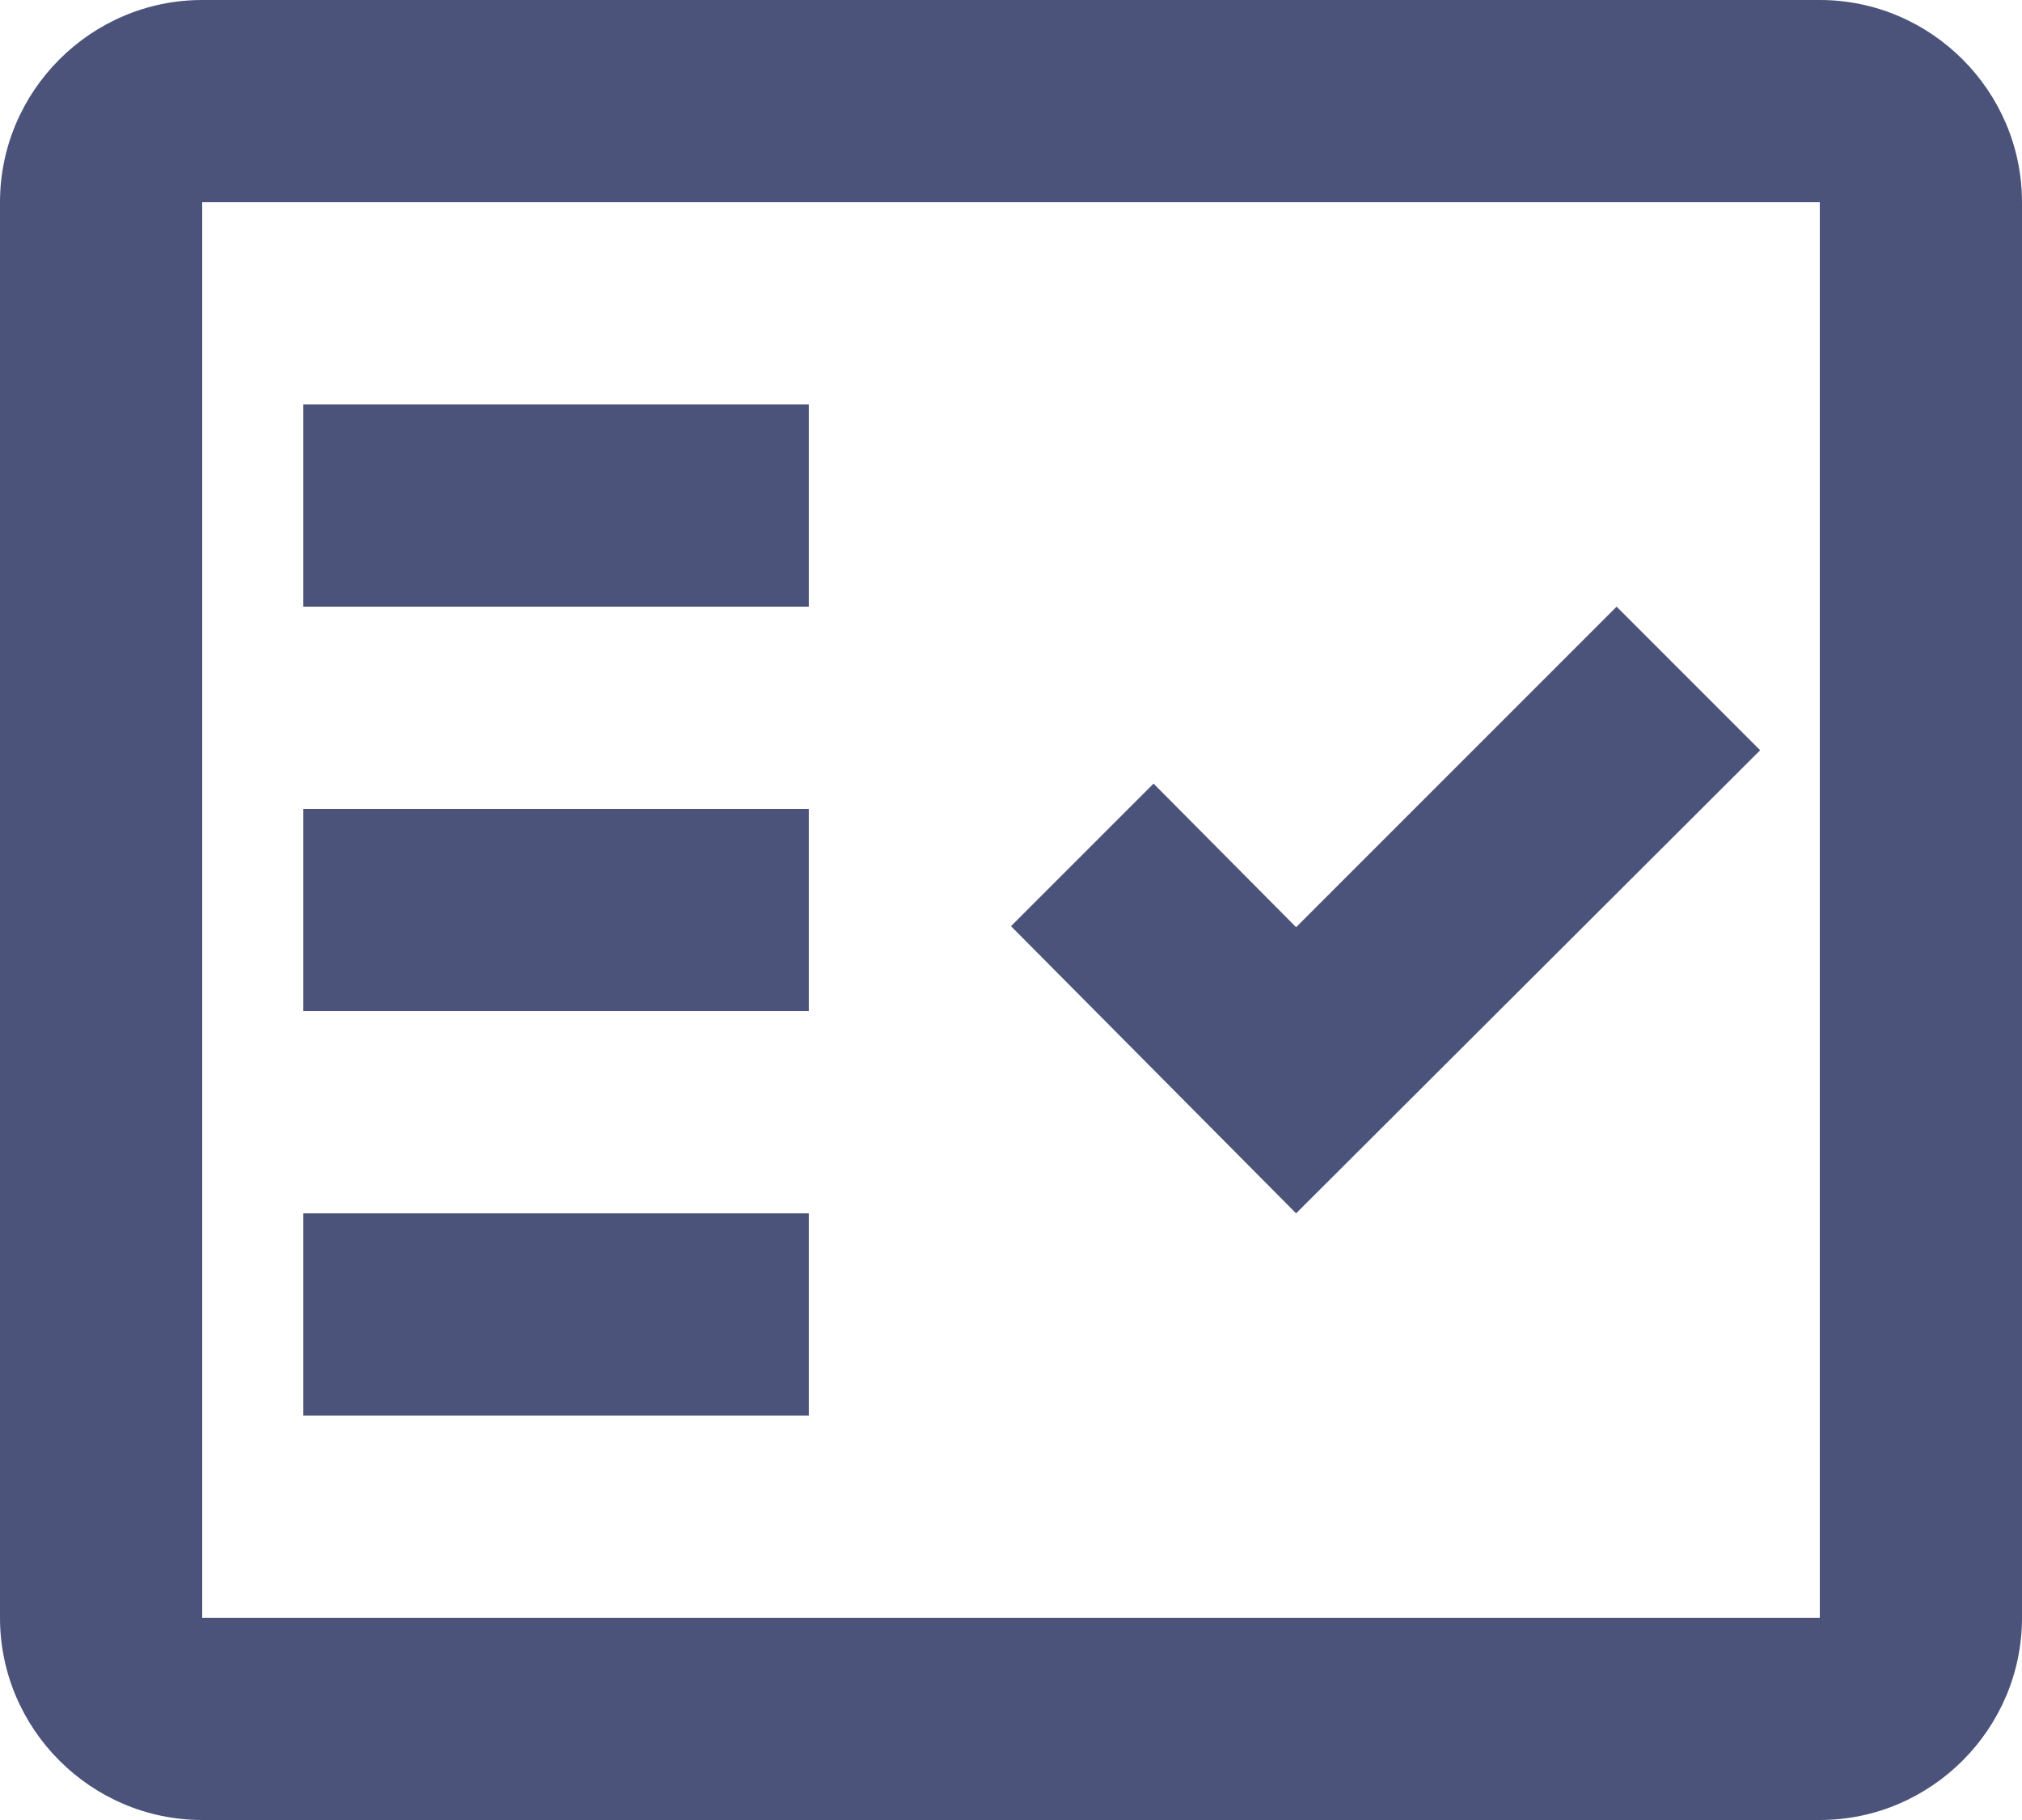 <svg width="20" height="18" viewBox="0 0 20 18" fill="none" xmlns="http://www.w3.org/2000/svg">
<g id="Group">
<g id="Group_2">
<path id="Vector" fill-rule="evenodd" clip-rule="evenodd" d="M18 0H2C0.9 0 0 0.9 0 2V16C0 17.1 0.9 18 2 18H18C19.1 18 20 17.1 20 16V2C20 0.9 19.1 0 18 0ZM18 16H2V2H18V16Z" fill="#4B537A"/>
<path id="Vector_2" fill-rule="evenodd" clip-rule="evenodd" d="M17.41 7.42L15.99 6L12.82 9.17L11.41 7.75L10 9.16L12.82 12L17.41 7.42Z" fill="#4B537A"/>
<path id="Vector_3" d="M8 4H3V6H8V4Z" fill="#4B537A"/>
<path id="Vector_4" d="M8 8H3V10H8V8Z" fill="#4B537A"/>
<path id="Vector_5" d="M8 12H3V14H8V12Z" fill="#4B537A"/>
</g>
</g>
</svg>
